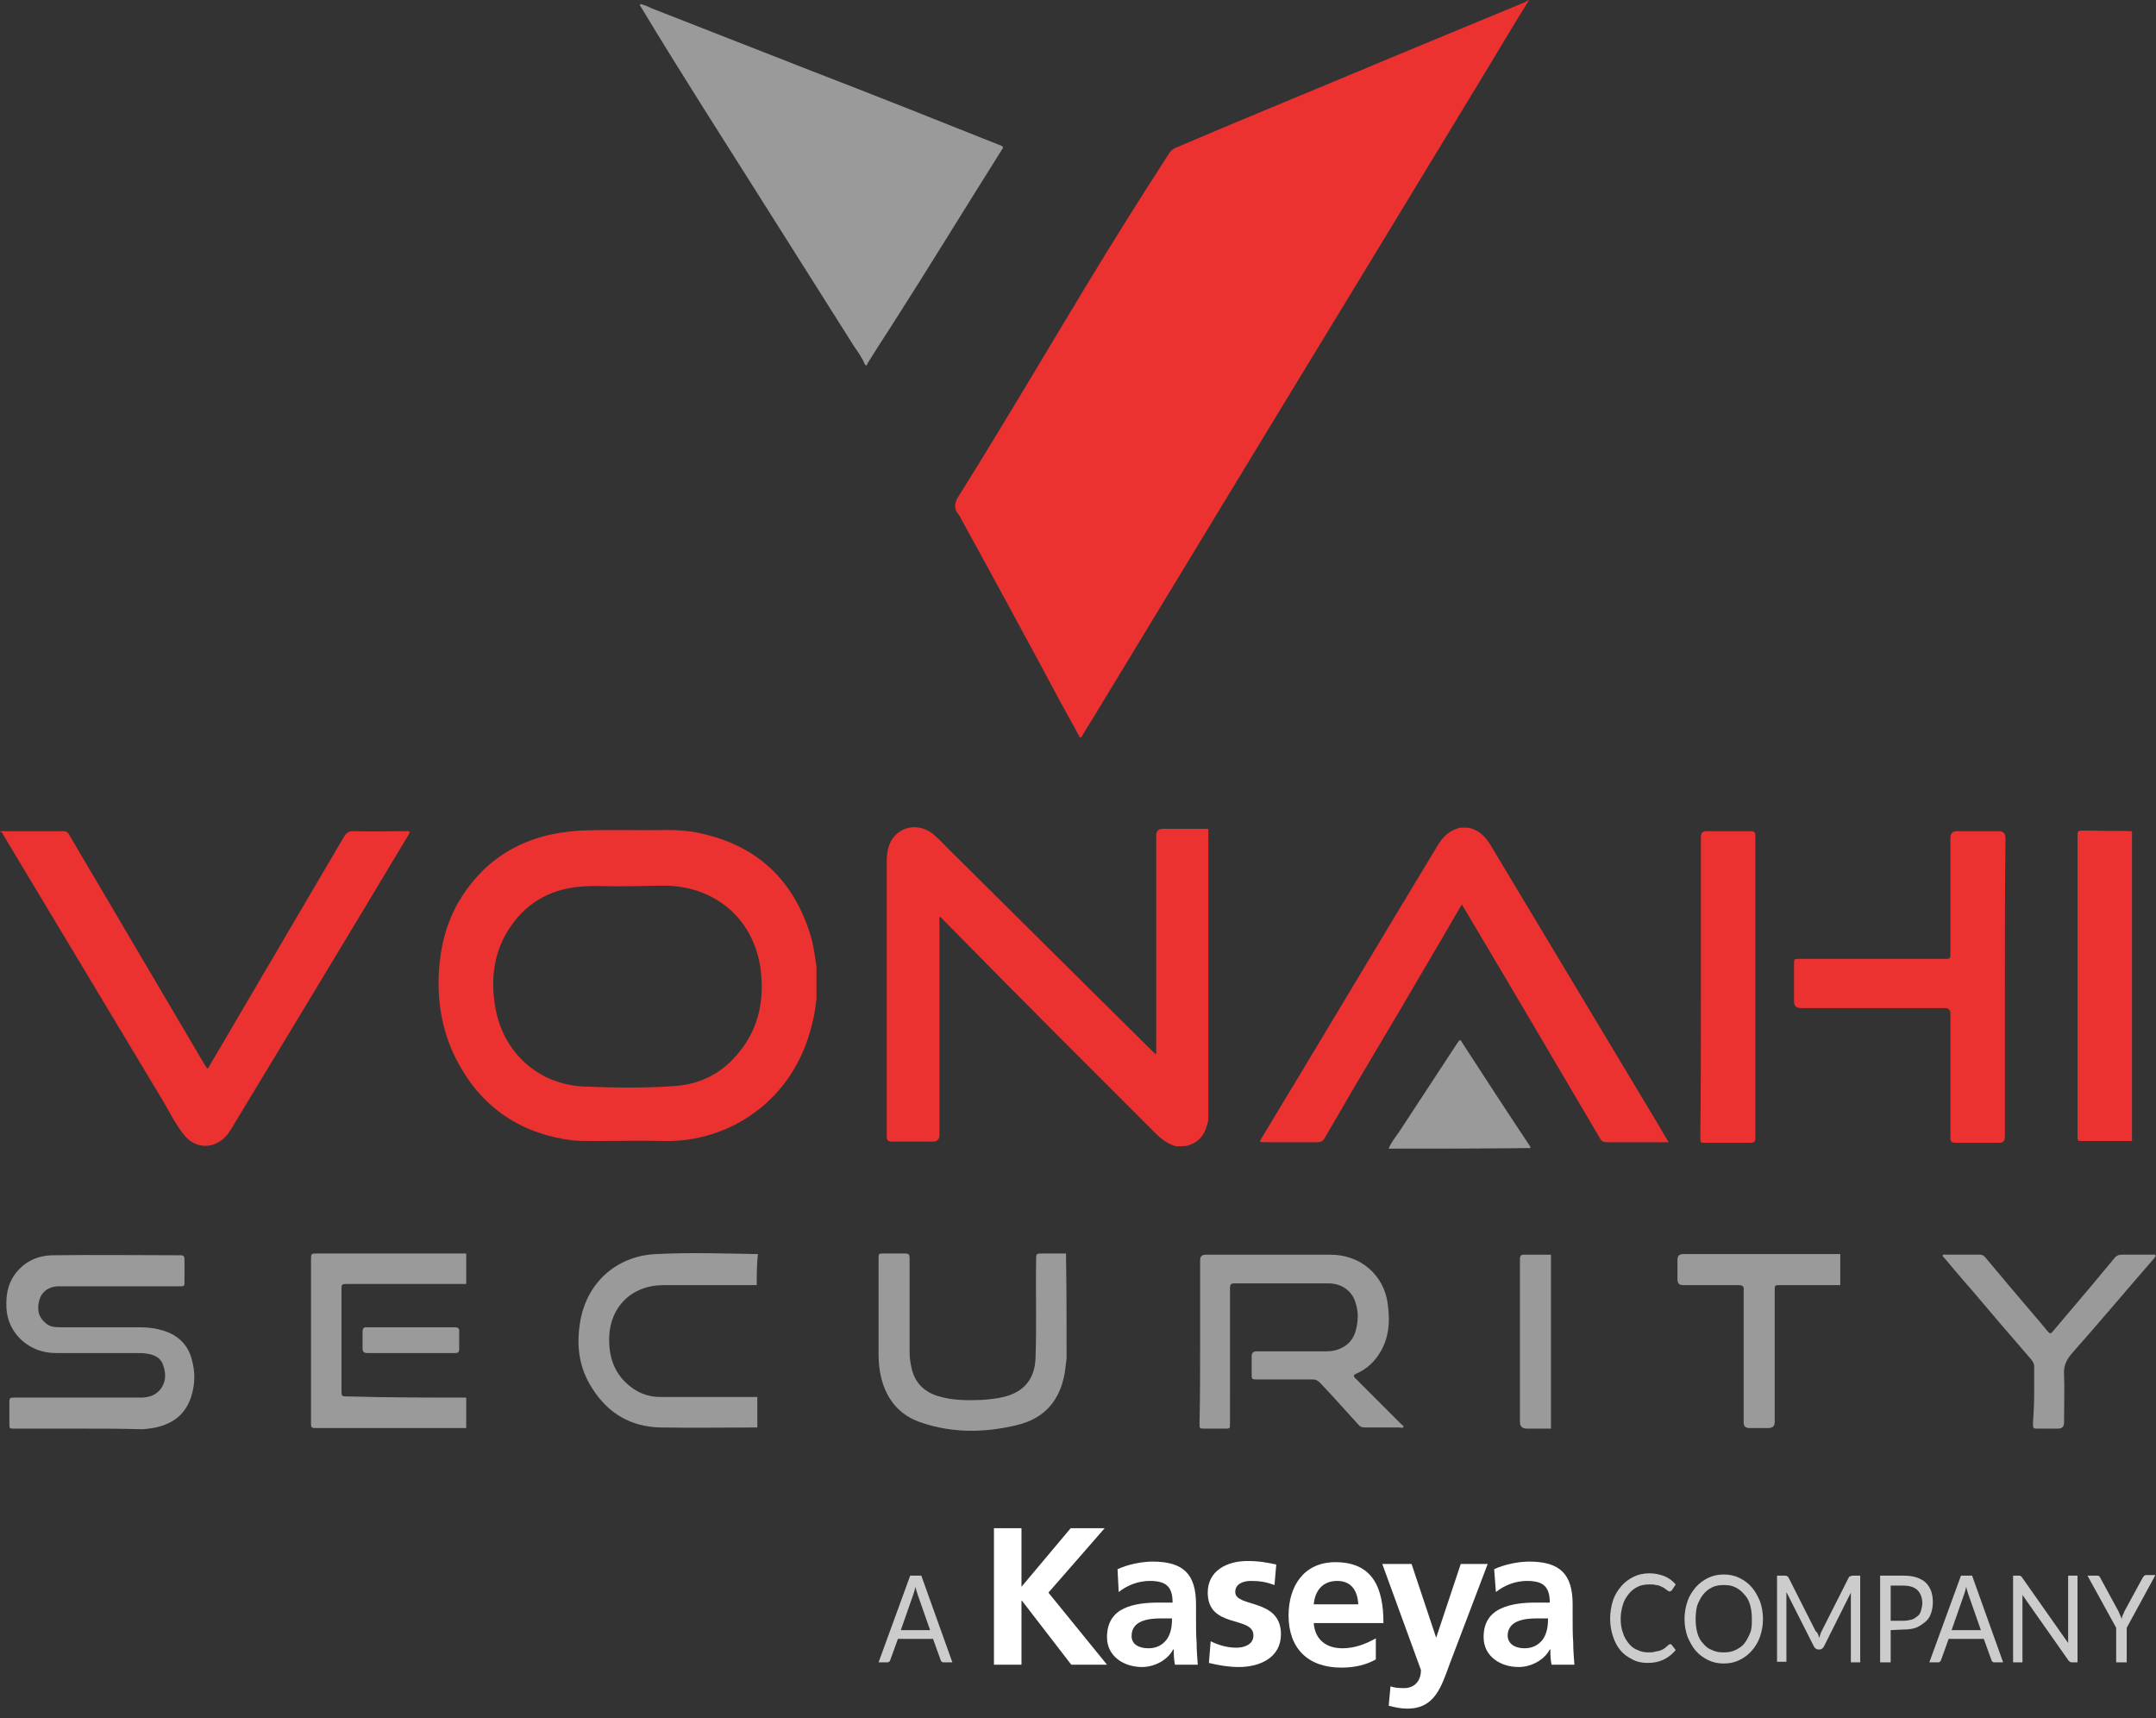 <?xml version="1.0" standalone="no"?>
<!DOCTYPE svg PUBLIC "-//W3C//DTD SVG 1.1//EN" "http://www.w3.org/Graphics/SVG/1.1/DTD/svg11.dtd">
<svg xmlns="http://www.w3.org/2000/svg" xmlns:xlink="http://www.w3.org/1999/xlink" version="1.1" id="Layer_2_00000096043344732335840810000015706822388891985329_" x="0px" y="0px" viewBox="0 0 368.1 293.3" style="enable-background:new 0 0 368.1 293.3;" xml:space="preserve" width="368.1" height="293.3">
<rect x="0" y="0" width="368.1" height="293.3" fill="#333333" stroke="none"/>
<style type="text/css">
	.st0{fill:#9A9A9A;}
	.st1{fill:#EC3131;}
	.st2{fill:#FFFFFF;}
	.st3{fill:#CCCCCC;}
</style>
<path class="st0" d="M13.6,243.9H2.5c-0.9,0-0.9,0-0.9-0.9v-3.5c0-0.8,0-0.9,0.9-0.9H24c1.3,0,2.4-0.3,3.3-1.3  c1-1.2,1.1-2.6,0.6-4.1c-0.4-1.4-1.5-1.9-2.8-2.1c-0.6-0.1-1.2-0.1-1.9-0.1c-4.5,0-9,0-13.6,0c-2.5,0-4.7-0.9-6.4-2.7  c-1.3-1.4-2-3.1-2.1-5c-0.1-2.1,0.2-4,1.4-5.7c1.7-2.3,4-3.3,6.7-3.3c7.2-0.1,14.4,0,21.6,0c0.6,0,0.7,0.2,0.7,0.8  c0,1.2,0,2.4,0,3.6c0,0.9,0,0.9-0.9,0.9H10.8c-0.3,0-0.7,0-1,0c-1.5,0.1-2.6,0.9-3,2.1c-0.5,1.5-0.4,3,0.9,4.1  c0.7,0.7,1.6,0.8,2.6,0.8c4.6,0,9.2,0,13.8,0c1.3,0,2.6,0.2,3.9,0.6c2.5,0.8,4.2,2.5,4.8,5.1c0.5,1.9,0.5,3.7,0,5.6  c-0.9,3.5-3.3,5.3-6.7,5.9c-0.7,0.1-1.3,0.2-2,0.2C20.6,243.9,17.1,243.9,13.6,243.9L13.6,243.9z"/>
<path class="st0" d="M79.6,238.6v5.2c-0.2,0-0.5,0-0.7,0H54.1c-1,0-1,0-1-1.1v-27.6c0-1.1,0-1.1,1.1-1.1h18c2.5,0,5,0,7.4,0v5.2  H59.4c-1.1,0-1.1,0-1.1,1.1v17c0,1.1,0,1.1,1.1,1.1C66.2,238.6,72.9,238.6,79.6,238.6L79.6,238.6z"/>
<path class="st0" d="M70.1,231c-2.4,0-4.9,0-7.3,0c-0.7,0-0.9-0.2-0.9-0.9c0-0.9,0-1.8,0-2.7c0-0.6,0.2-0.9,0.8-0.8  c5,0,9.9,0,14.9,0c0.6,0,0.9,0.2,0.8,0.8c0,0.9,0,1.8,0,2.7c0,0.8-0.1,0.9-0.9,0.9H70.1L70.1,231z"/>
<path class="st0" d="M129.2,219.4h-15.9c-5.5,0-9.3,3.8-9.3,9.3c0,2.9,0.8,5.4,2.9,7.4c1.7,1.6,3.6,2.4,5.9,2.4c5.5,0,11,0,16.5,0  v5.2c-5.5,0-11,0.1-16.5,0c-5.1-0.1-9-2.4-11.7-6.7c-2.2-3.4-2.7-7.1-2.1-11c1-6.9,6.2-11.6,13-11.9c5.8-0.3,11.6-0.1,17.4,0  C129.2,215.9,129.2,217.7,129.2,219.4L129.2,219.4z"/>
<path class="st0" d="M182.1,231.9c-0.1,0.8-0.2,1.6-0.3,2.4c-0.8,4.8-3.5,7.9-8.2,9c-5.4,1.3-10.9,1.4-16.2-0.4  c-3.8-1.2-6.1-4-7-7.9c-0.3-1.3-0.4-2.6-0.4-3.9c0-5.4,0-10.8,0-16.2c0-0.9,0-0.9,0.9-0.9c1.2,0,2.4,0,3.6,0c0.7,0,0.8,0.2,0.8,0.9  c0,5.3,0,10.6,0,15.9c0,0.9,0.1,1.7,0.3,2.6c0.5,2.5,2,4.1,4.4,4.9c2.5,0.8,5.1,0.8,7.6,0.7c1.2-0.1,2.5-0.2,3.7-0.5  c3.5-0.8,5.4-3.1,5.5-6.7c0.2-5.6,0-11.1,0.1-16.7c0-1.1,0-1.1,1.1-1.1c1.3,0,2.7,0,4,0C182.1,220.1,182.1,226,182.1,231.9  L182.1,231.9z"/>
<path class="st0" d="M204.9,229v-13.8c0-0.7,0.3-1,1-1c7,0,14.1,0,21.1,0c2.8,0,5.4,0.9,7.4,3c1.6,1.7,2.4,3.7,2.6,6  c0.3,2.6,0.1,5.1-1.2,7.4c-1,1.8-2.4,3.1-4.2,3.9c-0.5,0.2-0.6,0.4-0.2,0.8c2.6,2.6,5.2,5.2,7.8,7.8c0.2,0.2,0.5,0.3,0.4,0.5  c-0.1,0.3-0.4,0.1-0.7,0.1c-1.9,0-3.8,0-5.8,0c-0.5,0-0.9-0.1-1.2-0.5c-2.2-2.4-4.3-4.8-6.5-7.1c-0.4-0.4-0.7-0.6-1.3-0.6  c-3.2,0-6.4,0-9.5,0c-0.9,0-0.9-0.1-0.9-0.9c0-1,0-2,0-3c0-0.6,0.2-0.9,0.9-0.9c4,0,8,0,12,0c0.9,0,1.7-0.2,2.5-0.6  c1.2-0.6,1.9-1.5,2.3-2.7c0.5-1.7,0.6-3.4,0-5.1c-0.6-1.9-2.3-3.2-4.6-3.2c-5.4,0-10.7,0-16.1,0c-0.6,0-0.7,0.3-0.7,0.8  c0,4,0,8,0,12V243c0,0.9,0,0.9-0.9,0.9h-3.4c-0.9,0-0.9,0-0.9-0.9C204.9,238.3,204.9,233.7,204.9,229L204.9,229z"/>
<path class="st0" d="M264.8,214.2v29.7c-1.4,0-2.7,0-4.1,0c-0.8,0-1.2-0.4-1.2-1.1v-27.4c0-0.2,0-0.3,0-0.5c0-0.5,0.2-0.7,0.7-0.7  C261.8,214.2,263.3,214.2,264.8,214.2L264.8,214.2z"/>
<path class="st0" d="M314.2,219.4h-10.3c-0.9,0-0.9,0-0.9,0.9v22.5c0,0.7-0.4,1-1.1,1h-3.2c-0.7,0-1-0.3-1-1v-21.9  c0-0.2,0-0.4,0-0.6c0.1-0.7-0.2-0.9-0.9-0.9c-1.7,0-3.4,0-5.2,0h-4.2c-0.7,0-1-0.3-1-1v-3.3c0-0.7,0.3-1,1-1H305c3.1,0,6.1,0,9.2,0  C314.2,215.9,314.2,217.7,314.2,219.4z"/>
<path class="st0" d="M347.3,238.1c0-1.6,0-3.2,0-4.8c0-0.5-0.2-0.8-0.5-1.2c-3.4-3.9-6.8-7.9-10.1-11.8c-1.6-1.8-3.1-3.6-4.7-5.5  c-0.1-0.1-0.4-0.3-0.3-0.5s0.3-0.1,0.5-0.1c1.9,0,3.8,0,5.8,0c0.4,0,0.6,0.1,0.9,0.4c3.1,3.7,6.2,7.4,9.3,11c0.5,0.6,1,1.2,1.5,1.8  c0.3,0.3,0.4,0.3,0.7,0c2.2-2.6,4.4-5.2,6.6-7.8c1.3-1.6,2.7-3.2,4-4.8c0.4-0.5,0.8-0.6,1.4-0.6c1.7,0,3.4,0,5.1,0  c0.2,0,0.4-0.1,0.5,0.1c0.1,0.2-0.1,0.3-0.2,0.5c-4.7,5.4-9.3,10.9-14.1,16.3c-0.9,1.1-1.4,2.1-1.3,3.5c0.1,2.8,0,5.6,0,8.3  c0,0.6-0.3,1-1,1H348c-0.9,0-0.9,0-0.9-1C347.2,241.3,347.3,239.7,347.3,238.1z"/>
<path class="st1" d="M364,141.9v52.9c-2.9,0-5.9,0-8.8,0c-0.4,0-0.5-0.2-0.5-0.5c0-0.2,0-0.5,0-0.7V143c0-0.2,0-0.4,0-0.6  c0-0.4,0.2-0.6,0.6-0.6c0.7,0,1.3,0,2,0C359.6,141.9,361.8,141.8,364,141.9L364,141.9z"/>
<path class="st1" d="M342.3,168.5v25.6c0,0.7-0.3,1-1,1c-2.5,0-5,0-7.4,0c-0.7,0-0.9-0.2-0.9-0.9c0-7,0-14.1,0-21.1c0-0.7-0.3-1-1-1  h-24.6c-0.7,0-1.1-0.4-1.1-1.1v-6.4c0-0.9,0-0.9,0.9-0.9H332c1,0,1,0,1-1V143c0-0.7,0.4-1.1,1.1-1.1h7.2c0.7,0,1.1,0.4,1.1,1.1  C342.3,151.5,342.3,160,342.3,168.5L342.3,168.5z"/>
<path class="st1" d="M290.4,168.5v-25.6c0-0.7,0.3-1,1-1c2.5,0,5,0,7.5,0c0.6,0,0.8,0.2,0.8,0.8c0,17.2,0,34.4,0,51.6  c0,0.7-0.3,0.8-0.9,0.8c-2.5,0-5.1,0-7.6,0c-0.9,0-0.9,0-0.9-0.9C290.4,185.7,290.4,177.1,290.4,168.5L290.4,168.5z"/>
<path class="st1" d="M284.9,195c-2.3,0-4.7,0-7,0c-1.2,0-2.4,0-3.6,0c-0.5,0-0.9-0.2-1.1-0.6c-7.7-13.1-15.4-26.2-23.2-39.3  c-0.1-0.2-0.3-0.4-0.4-0.7c-1.1,1.8-2.1,3.6-3.1,5.3c-4.9,8.4-9.8,16.7-14.8,25.1c-1.9,3.2-3.7,6.4-5.6,9.6  c-0.3,0.5-0.6,0.6-1.1,0.6c-3.1,0-6.1,0-9.2,0c-0.8,0-0.8-0.1-0.4-0.7c10.1-16.7,20.1-33.5,30.2-50.2c0.9-1.4,2-2.4,3.7-2.8h1.3  c1.8,0.3,3,1.5,3.9,3c9.5,15.8,19,31.7,28.5,47.5C283.6,192.8,284.2,193.9,284.9,195C284.9,194.9,284.9,194.9,284.9,195L284.9,195z"/>
<path class="st1" d="M200.8,195.7c-1.5-0.4-2.6-1.3-3.7-2.4c-5.4-5.4-10.8-10.8-16.2-16.2c-6.6-6.6-13.2-13.3-19.8-20  c-0.2-0.2-0.4-0.4-0.6-0.6c-0.2,0.3-0.1,0.6-0.1,0.8c0,12.2,0,24.3,0,36.5c0,0.7-0.4,1.1-1.1,1.1c-2.3,0-4.7,0-7,0  c-0.6,0-0.9-0.2-0.9-0.8c0-15.8,0-31.6,0-47.4c0-0.6,0.1-1.2,0.2-1.7c0.8-3.6,4.7-4.9,7.6-2.7c1.1,0.9,2,1.9,3,2.9  c8.4,8.3,16.7,16.6,25.1,24.9c3.2,3.2,6.4,6.3,9.6,9.5c0.1,0.1,0.3,0.2,0.4,0.4c0.2-0.3,0.1-0.5,0.1-0.8c0-12.2,0-24.4,0-36.6  c0-0.7,0.4-1.1,1.1-1.1h7.8v49.7c-0.4,2.2-1.4,3.8-3.6,4.4C202.1,195.7,201.4,195.7,200.8,195.7L200.8,195.7z"/>
<path class="st1" d="M139.4,165v5.6c-0.2,1.5-0.4,3-0.8,4.4c-3.1,12.9-14.1,20-25.1,19.8c-3.9-0.1-7.7,0-11.6,0  c-1.4,0-2.7,0-4.1-0.1c-8.7-1.1-15.3-5.4-19.5-13.1c-2.6-4.7-3.6-9.8-3.4-15.1c0.2-4.5,1.2-8.8,3.5-12.7c4.7-7.8,11.8-11.5,20.7-12  c4.9-0.2,9.8,0,14.7-0.1c1.7,0,3.4,0.1,5,0.4c9.8,1.9,16.3,7.5,19.4,17C138.9,161.2,139.1,163.1,139.4,165L139.4,165z M106.5,151.3  c-2.2,0.1-4.9-0.2-7.7,0.1c-5.2,0.5-9.3,3-12.1,7.5c-2.4,3.9-2.9,8.2-2.2,12.7c1.2,7.9,7.3,13.6,15.3,13.9  c5.2,0.2,10.3,0.3,15.5-0.1c4.2-0.3,7.8-2.1,10.5-5.3c3.6-4.1,4.7-9,4.1-14.3c-1-8.7-7.6-14.5-16.4-14.6  C111.4,151.2,109.2,151.3,106.5,151.3L106.5,151.3z"/>
<path class="st1" d="M0,141.9c0.5,0,1,0,1.5,0c3.1,0,6.2,0,9.3,0c0.5,0,0.8,0.2,1,0.6c7.7,13.1,15.4,26.1,23.1,39.2  c0.2,0.3,0.3,0.5,0.5,0.7c0.3-0.1,0.3-0.3,0.4-0.5c7.6-13,15.3-26,22.9-39c0.4-0.7,0.9-1.1,1.8-1c2.9,0.1,5.8,0,8.7,0  c0.2,0,0.5-0.1,0.7,0.1c0.1,0.2-0.1,0.4-0.2,0.6c-10,16.7-20.1,33.4-30.2,50.1c-0.2,0.3-0.4,0.6-0.6,0.9c-2.1,2.7-5.6,2.7-7.6,0  c-1.4-1.8-2.4-3.8-3.5-5.7c-9.1-15.1-18.1-30.2-27.2-45.3c-0.1-0.2-0.2-0.4-0.4-0.6C0,142,0,142,0,141.9z"/>
<path class="st0" d="M237.1,196.1c0.4-1.1,1.2-2,1.8-2.9c3.3-5,6.6-10.1,9.9-15.1c0.5-0.7,0.5-0.7,0.9,0c3.7,5.7,7.4,11.4,11.2,17.1  c0.2,0.3,0.4,0.5,0.4,0.8C253.3,196.1,245.2,196.1,237.1,196.1L237.1,196.1z"/>
<path class="st1" d="M261,0.1c-2.6,4.2-5.1,8.4-7.7,12.7c-12.5,20.6-25,41.2-37.5,61.7c-9.5,15.6-18.9,31.2-28.4,46.8  c-0.8,1.4-1.7,2.7-2.5,4.1c-0.4,0.7-0.5,0.7-0.8,0c-2-3.6-3.9-7.1-5.8-10.7c-4.7-8.7-9.4-17.4-14.2-26.1c-0.1-0.2-0.2-0.5-0.4-0.7  c-1-1.2-0.7-2.2,0.1-3.4c7.4-11.8,14.5-23.9,21.7-35.8c4.6-7.6,9.3-15.1,14.1-22.5c0.3-0.5,0.7-0.8,1.2-1  c9.8-4.2,19.6-8.2,29.4-12.3c10-4.2,20-8.3,30.1-12.5c0.2-0.1,0.4-0.2,0.5-0.3C260.9,0.1,261.1-0.1,261,0.1z"/>
<path class="st0" d="M147.7,62.3c-0.5-1.2-1.2-2.2-1.9-3.2c-5.4-8.6-10.9-17.2-16.3-25.8c-6.7-10.6-13.5-21.2-20-32  c-0.1-0.2-0.3-0.3-0.2-0.6c0.7,0.1,1.3,0.4,1.9,0.7c9.2,3.6,18.4,7.2,27.6,10.8c10.6,4.1,21.2,8.3,31.7,12.5  c0.9,0.3,0.9,0.4,0.4,1.1c-6.3,10-12.4,20-18.8,30c-1.3,2-2.6,4-3.9,6.1c-0.1,0.2-0.2,0.4-0.3,0.6C147.9,62.3,147.8,62.3,147.7,62.3  z"/>
<path class="st2" d="M169.7,260.9h4.7v10l8.4-10h5.8l-9.6,11l10,12.3h-6.1l-8.4-10.9h-0.1v10.9h-4.7L169.7,260.9L169.7,260.9z"/>
<path class="st2" d="M190.8,267.9c1.7-0.8,4.1-1.3,6-1.3c5.3,0,7.4,2.2,7.4,7.3v2.2c0,1.7,0,3,0.1,4.3c0,1.3,0.1,2.5,0.2,3.8h-3.9  c-0.2-0.9-0.2-2-0.2-2.6h-0.1c-1,1.9-3.3,3-5.3,3c-3.1,0-6-1.8-6-5.1c0-2.6,1.2-4.1,2.9-4.9s3.9-1,5.8-1h2.5c0-2.8-1.2-3.7-3.9-3.7  c-1.9,0-3.8,0.7-5.3,1.9L190.8,267.9L190.8,267.9z M196.1,281.4c1.4,0,2.4-0.6,3.1-1.5c0.7-1,0.9-2.2,0.9-3.6h-1.9c-2,0-5,0.3-5,3  C193.2,280.7,194.4,281.4,196.1,281.4L196.1,281.4z"/>
<path class="st2" d="M217.6,270.6c-1.4-0.5-2.4-0.7-4-0.7c-1.2,0-2.7,0.4-2.7,1.9c0,2.7,7.8,1,7.8,7.2c0,4-3.6,5.6-7.2,5.6  c-1.7,0-3.5-0.3-5.1-0.7l0.3-3.7c1.4,0.7,2.9,1.1,4.4,1.1c1.1,0,2.9-0.4,2.9-2.1c0-3.4-7.8-1.1-7.8-7.3c0-3.7,3.2-5.4,6.8-5.4  c2.1,0,3.5,0.3,4.9,0.6L217.6,270.6L217.6,270.6z"/>
<path class="st2" d="M234.9,283.3c-1.6,0.9-3.5,1.4-5.9,1.4c-5.7,0-9-3.3-9-8.9c0-5,2.6-9.1,8-9.1c6.4,0,8.2,4.4,8.2,10.4h-11.9  c0.2,2.8,2.1,4.3,4.9,4.3c2.2,0,4.1-0.8,5.7-1.7V283.3L234.9,283.3z M231.9,273.9c-0.1-2.2-1.1-4-3.6-4s-3.8,1.7-4,4H231.9z"/>
<path class="st2" d="M245.2,279.6L245.2,279.6l4.2-12.6h4.6l-6.5,17.1c-1.4,3.8-2.5,7.6-7.2,7.6c-1.1,0-2.1-0.2-3.2-0.5l0.3-3.3  c0.6,0.2,1.2,0.3,2.3,0.3c1.8,0,2.9-1.2,2.9-3.1L236,267h5L245.2,279.6L245.2,279.6z"/>
<path class="st2" d="M255.1,267.9c1.7-0.8,4.1-1.3,6-1.3c5.3,0,7.4,2.2,7.4,7.3v2.2c0,1.7,0,3,0.1,4.3c0,1.3,0.1,2.5,0.2,3.8h-3.9  c-0.2-0.9-0.2-2-0.2-2.6h-0.1c-1,1.9-3.3,3-5.3,3c-3.1,0-6-1.8-6-5.1c0-2.6,1.2-4.1,3-4.9c1.7-0.8,3.9-1,5.8-1h2.5  c0-2.8-1.2-3.7-3.9-3.7c-1.9,0-3.8,0.7-5.3,1.9L255.1,267.9L255.1,267.9z M260.3,281.4c1.4,0,2.4-0.6,3.1-1.5c0.7-1,0.9-2.2,0.9-3.6  h-1.9c-2,0-5,0.3-5,3C257.5,280.7,258.7,281.4,260.3,281.4L260.3,281.4z"/>
<g>
	<path class="st3" d="M162.6,283.8h-1.4c-0.2,0-0.3,0-0.4-0.1c-0.1-0.1-0.2-0.2-0.2-0.3l-1.3-3.6h-6l-1.3,3.6c0,0.1-0.1,0.2-0.2,0.3   c-0.1,0.1-0.2,0.1-0.4,0.1H150l5.4-14.8h1.9L162.6,283.8L162.6,283.8z M153.8,278.3h5l-2.1-6c-0.1-0.4-0.3-0.8-0.4-1.4   c-0.1,0.3-0.1,0.5-0.2,0.8c-0.1,0.2-0.1,0.4-0.2,0.6L153.8,278.3L153.8,278.3z"/>
	<path class="st3" d="M285.1,280.7c0.1,0,0.2,0,0.3,0.1l0.7,0.9c-0.6,0.7-1.2,1.2-2,1.6s-1.7,0.6-2.8,0.6c-1,0-1.9-0.2-2.6-0.6   c-0.8-0.4-1.5-0.9-2-1.5c-0.6-0.7-1-1.5-1.3-2.4s-0.5-1.9-0.5-3.1c0-1.1,0.2-2.1,0.5-3.1c0.3-0.9,0.8-1.7,1.4-2.4   c0.6-0.7,1.3-1.2,2.1-1.6c0.8-0.4,1.7-0.6,2.7-0.6s1.8,0.2,2.6,0.5c0.7,0.3,1.4,0.8,1.9,1.4l-0.6,0.9c0,0.1-0.1,0.1-0.2,0.2   c-0.1,0-0.1,0.1-0.2,0.1s-0.2,0-0.3-0.1c-0.1-0.1-0.2-0.1-0.3-0.2c-0.1-0.1-0.3-0.2-0.4-0.3c-0.2-0.1-0.4-0.2-0.6-0.3   c-0.2-0.1-0.5-0.2-0.8-0.2c-0.3-0.1-0.7-0.1-1.1-0.1c-0.7,0-1.4,0.1-2,0.4s-1.1,0.7-1.5,1.2s-0.8,1.1-1,1.8   c-0.2,0.7-0.4,1.5-0.4,2.4s0.1,1.7,0.4,2.5c0.2,0.7,0.6,1.3,1,1.8s0.9,0.9,1.5,1.1c0.6,0.3,1.2,0.4,1.8,0.4c0.4,0,0.8,0,1.1-0.1   c0.3-0.1,0.6-0.1,0.9-0.2s0.5-0.2,0.8-0.4c0.2-0.2,0.5-0.4,0.7-0.6C284.9,280.8,285,280.7,285.1,280.7L285.1,280.7z"/>
	<path class="st3" d="M301,276.4c0,1.1-0.2,2.1-0.5,3s-0.8,1.7-1.4,2.4c-0.6,0.7-1.3,1.2-2.1,1.6s-1.7,0.6-2.7,0.6s-1.9-0.2-2.7-0.6   c-0.8-0.4-1.5-0.9-2.1-1.6s-1-1.5-1.4-2.4c-0.3-0.9-0.5-1.9-0.5-3s0.2-2.1,0.5-3s0.8-1.7,1.4-2.4c0.6-0.7,1.3-1.2,2.1-1.6   c0.8-0.4,1.7-0.6,2.7-0.6s1.9,0.2,2.7,0.6c0.8,0.4,1.5,0.9,2.1,1.6s1,1.5,1.4,2.4C300.8,274.3,301,275.3,301,276.4z M299.1,276.4   c0-0.9-0.1-1.7-0.3-2.4c-0.2-0.7-0.5-1.3-1-1.8c-0.4-0.5-0.9-0.9-1.5-1.2c-0.6-0.3-1.2-0.4-2-0.4c-0.7,0-1.4,0.1-2,0.4   s-1.1,0.7-1.5,1.2s-0.7,1.1-1,1.8c-0.2,0.7-0.3,1.5-0.3,2.4s0.1,1.7,0.3,2.4s0.5,1.3,1,1.8c0.4,0.5,0.9,0.9,1.5,1.1   c0.6,0.3,1.2,0.4,2,0.4c0.7,0,1.4-0.1,2-0.4s1.1-0.6,1.5-1.1s0.7-1.1,1-1.8S299.1,277.3,299.1,276.4z"/>
	<path class="st3" d="M310.4,279c0.1,0.2,0.1,0.4,0.2,0.6c0.1-0.2,0.1-0.4,0.2-0.6s0.1-0.4,0.2-0.5l4.6-9.1c0.1-0.2,0.2-0.3,0.3-0.3   c0.1,0,0.2-0.1,0.4-0.1h1.3v14.8H316v-10.9c0-0.1,0-0.3,0-0.5s0-0.3,0-0.5l-4.6,9.2c-0.2,0.3-0.4,0.5-0.7,0.5h-0.3   c-0.3,0-0.5-0.2-0.7-0.5l-4.7-9.3c0,0.2,0,0.4,0,0.5c0,0.2,0,0.3,0,0.5v10.9h-1.6V269h1.3c0.2,0,0.3,0,0.4,0.1   c0.1,0,0.2,0.1,0.3,0.3l4.6,9.1C310.2,278.6,310.3,278.8,310.4,279L310.4,279z"/>
	<path class="st3" d="M322.8,278.3v5.5H321V269h4c0.9,0,1.6,0.1,2.2,0.3c0.6,0.2,1.2,0.5,1.6,0.9s0.7,0.9,0.9,1.4   c0.2,0.6,0.3,1.2,0.3,1.9c0,0.7-0.1,1.3-0.3,1.9c-0.2,0.6-0.5,1.1-1,1.5s-0.9,0.7-1.6,1c-0.6,0.2-1.3,0.3-2.2,0.3L322.8,278.3   L322.8,278.3z M322.8,276.7h2.2c0.5,0,1-0.1,1.4-0.2s0.7-0.4,1-0.6s0.5-0.6,0.6-1s0.2-0.8,0.2-1.2c0-0.9-0.3-1.7-0.8-2.2   s-1.3-0.8-2.4-0.8h-2.2L322.8,276.7L322.8,276.7z"/>
	<path class="st3" d="M342,283.8h-1.4c-0.2,0-0.3,0-0.4-0.1s-0.2-0.2-0.2-0.3l-1.3-3.6h-6l-1.3,3.6c0,0.1-0.1,0.2-0.2,0.3   c-0.1,0.1-0.2,0.1-0.4,0.1h-1.4l5.4-14.8h1.9L342,283.8L342,283.8z M333.2,278.3h5l-2.1-6c-0.1-0.4-0.3-0.8-0.4-1.4   c-0.1,0.3-0.1,0.5-0.2,0.8c-0.1,0.2-0.1,0.4-0.2,0.6L333.2,278.3L333.2,278.3z"/>
	<path class="st3" d="M345,269.1c0.1,0,0.2,0.1,0.3,0.3l7.8,11.1c0-0.2,0-0.4,0-0.5c0-0.2,0-0.3,0-0.5V269h1.6v14.8h-0.9   c-0.1,0-0.3,0-0.4-0.1s-0.2-0.1-0.3-0.3l-7.8-11.1c0,0.2,0,0.3,0,0.5s0,0.3,0,0.5v10.5h-1.6V269h0.9C344.8,269,345,269,345,269.1   L345,269.1z"/>
	<path class="st3" d="M363.1,277.9v5.9h-1.8v-5.9l-4.9-8.9h1.6c0.2,0,0.3,0,0.4,0.1s0.2,0.2,0.2,0.3l3.1,5.7   c0.1,0.2,0.2,0.5,0.3,0.7c0.1,0.2,0.2,0.4,0.2,0.6c0.1-0.2,0.1-0.4,0.2-0.6s0.2-0.4,0.3-0.7l3.1-5.7c0.1-0.1,0.1-0.2,0.2-0.3   c0.1-0.1,0.2-0.2,0.4-0.2h1.6L363.1,277.9L363.1,277.9z"/>
</g>
</svg>